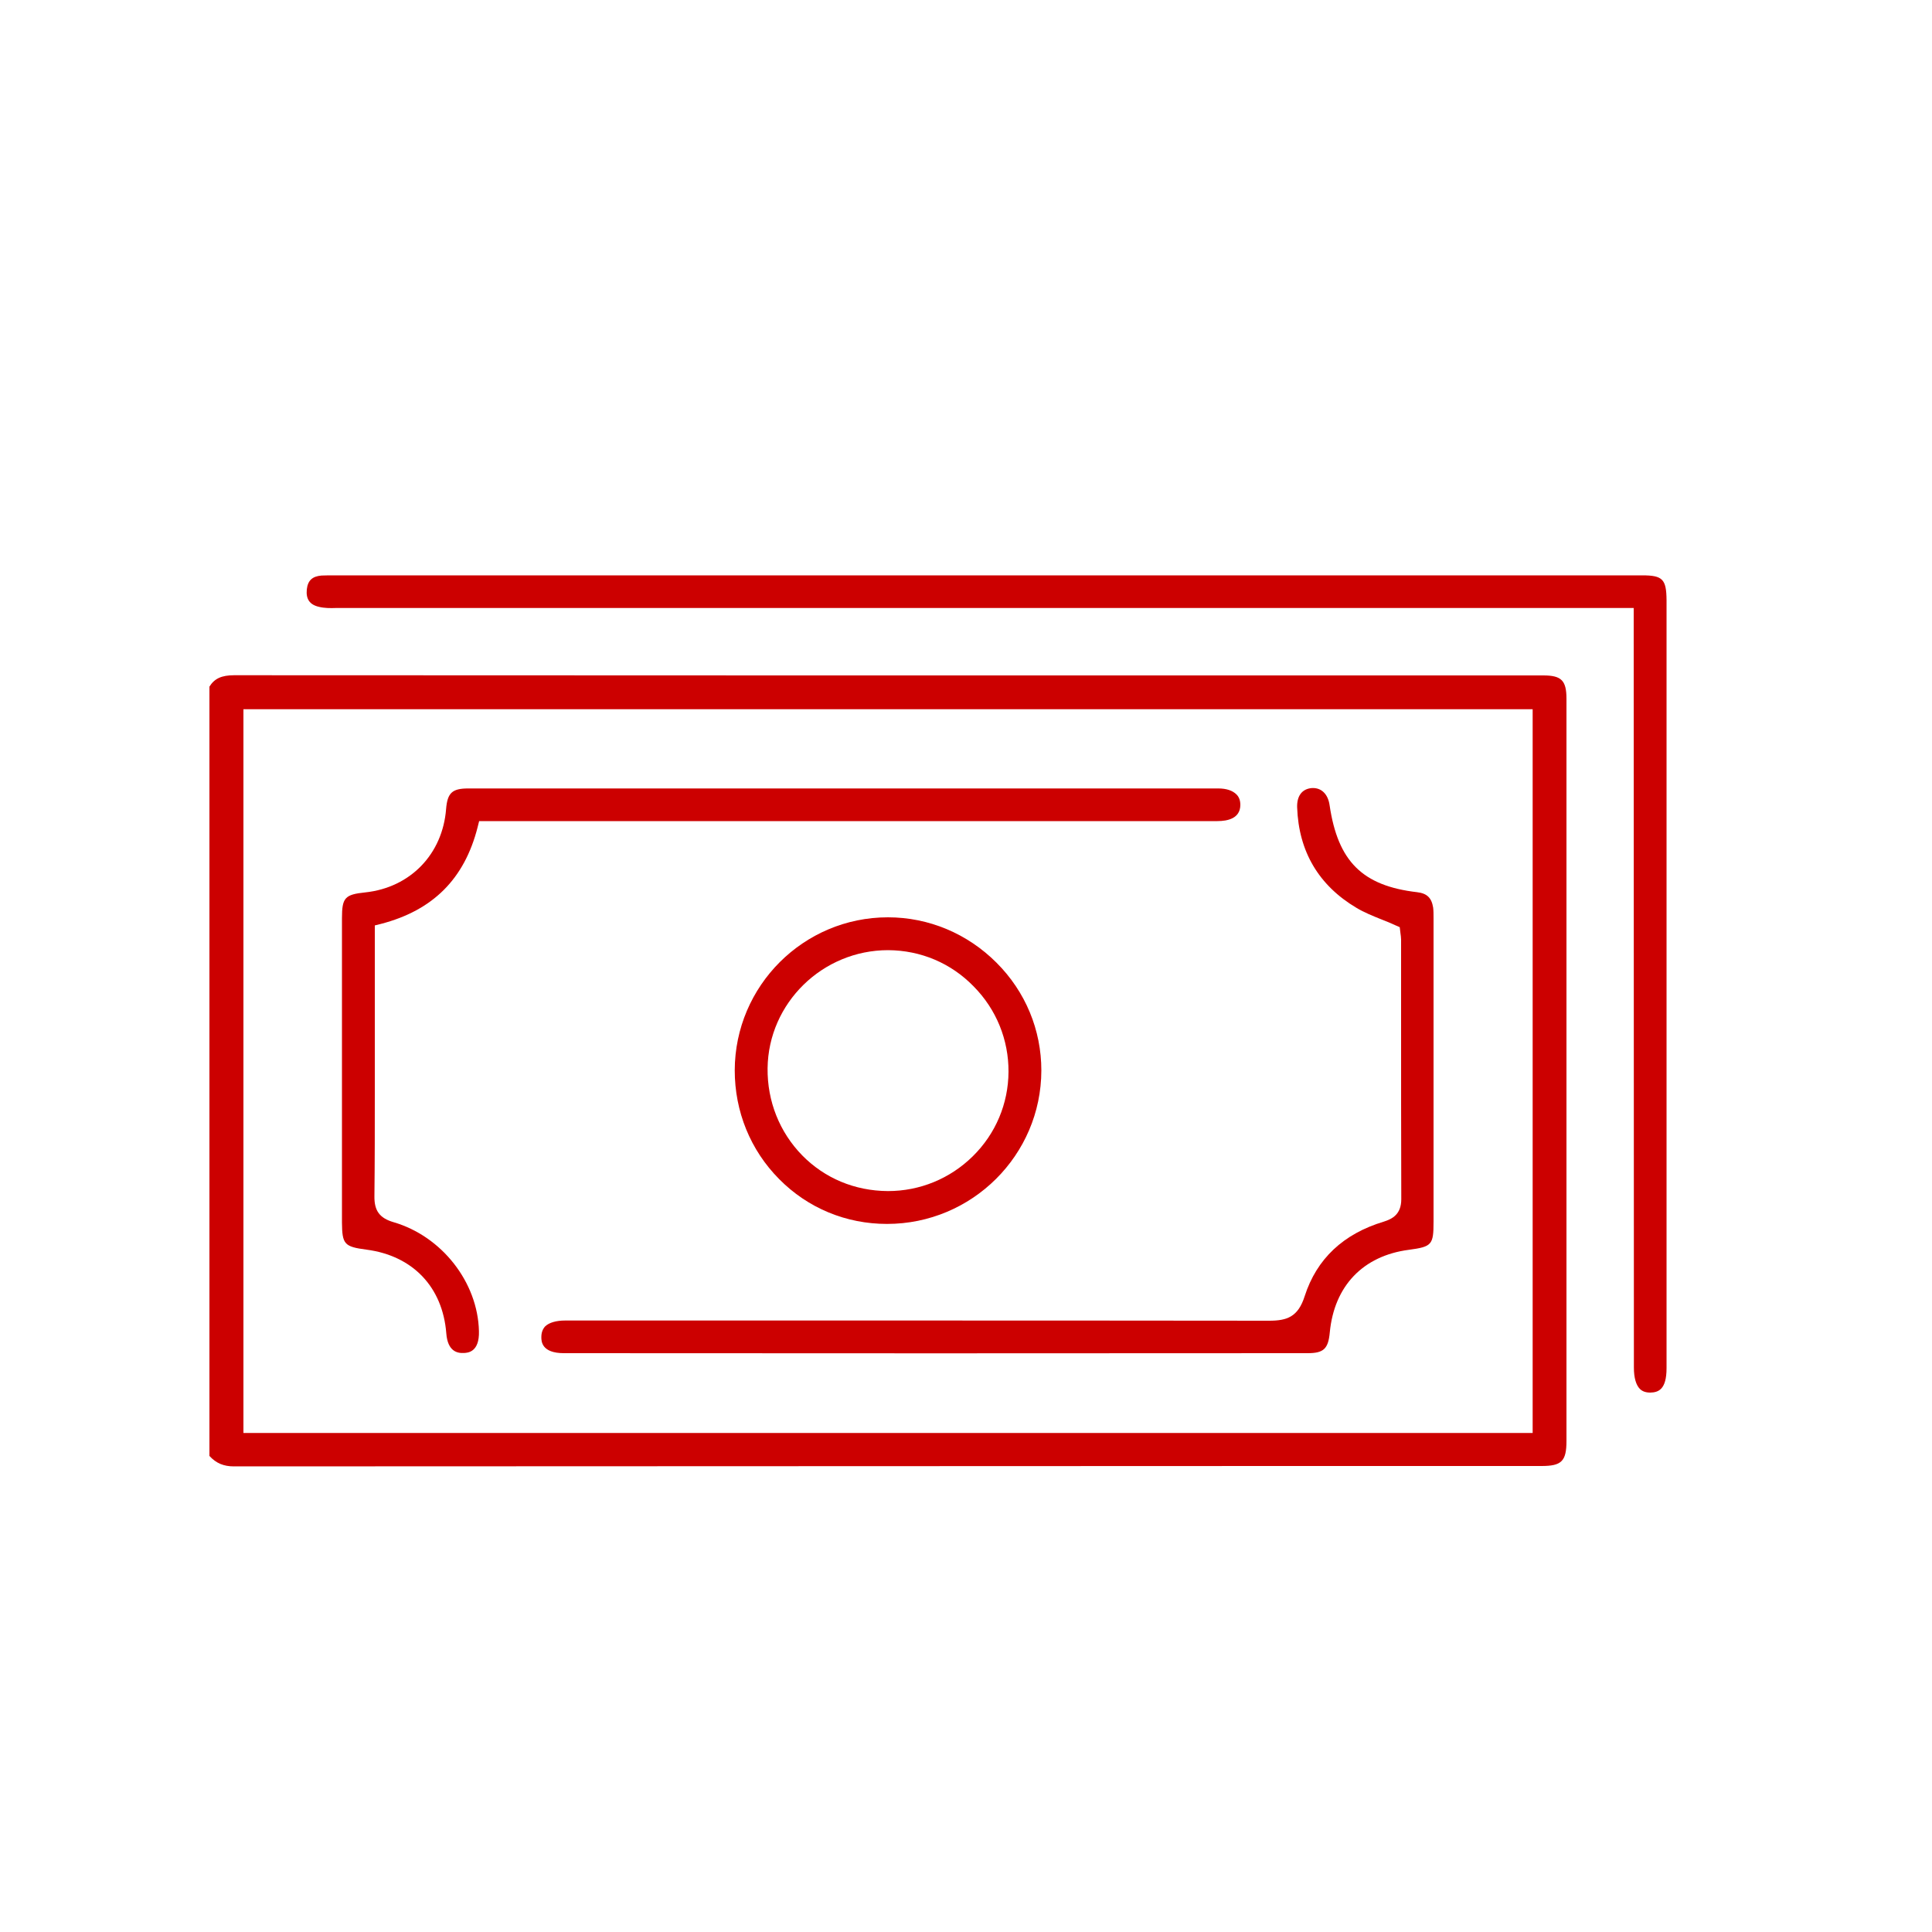 <svg xmlns="http://www.w3.org/2000/svg" xmlns:xlink="http://www.w3.org/1999/xlink" id="Icons" x="0px" y="0px" viewBox="0 0 100 100" style="enable-background:new 0 0 100 100;" xml:space="preserve">
<style type="text/css">
	.st0{fill:#CC0000;}
	.st1{fill:none;}
</style>
<g>
	<g>
		<path class="st0" d="M79.88,34.96H63.52c-17.13,0-34.27,0-51.4-0.01c-0.65,0-1.02,0.17-1.28,0.59v39.82    c0.35,0.38,0.74,0.54,1.27,0.54c18.26-0.01,36.52-0.01,54.79-0.02l12.89,0c1.04,0,1.29-0.25,1.29-1.3c0-12.8,0-25.61,0-38.41    C81.08,35.22,80.82,34.96,79.88,34.96z M79.32,74.17H12.6V36.71h66.73V74.17z"></path>
		<path class="st0" d="M85,29.78l-67.44,0l-0.24,0c-0.23,0-0.46,0-0.68,0.01c-0.48,0.04-0.71,0.26-0.76,0.72    c-0.05,0.5,0.15,0.79,0.63,0.9c0.28,0.07,0.59,0.07,0.87,0.06h0.14c18.65,0,37.29,0,55.95,0h11.09l0.01,39.32    c0,0.52,0.11,0.9,0.31,1.1c0.13,0.13,0.31,0.19,0.54,0.19c0.41-0.01,0.84-0.15,0.84-1.26l0-39.76    C86.25,29.98,86.06,29.78,85,29.78z"></path>
		<path class="st0" d="M18.96,64.68c2.4,0.31,3.95,1.93,4.14,4.33c0.07,0.94,0.57,1.04,0.92,1.02c0.19-0.01,0.8-0.04,0.77-1.13    c-0.06-2.53-1.92-4.91-4.42-5.64c-0.72-0.21-1-0.59-0.99-1.34c0.02-1.81,0.02-3.65,0.02-5.43l0-8.59l0.32-0.08    c2.69-0.7,4.32-2.33,5-5l0.08-0.32l38.21,0c0.54,0,1.18-0.14,1.19-0.83c0-0.23-0.06-0.41-0.2-0.55c-0.2-0.2-0.52-0.31-0.94-0.31    l-18.52,0l-20.3,0c-0.84,0-1.08,0.23-1.15,1.06c-0.18,2.34-1.85,4.07-4.18,4.32c-1.06,0.11-1.21,0.27-1.21,1.34    c0,5.25,0,10.5,0,15.75C17.71,64.4,17.82,64.53,18.96,64.68z"></path>
		<path class="st0" d="M67.53,67.09c-0.34,1.07-0.91,1.27-1.84,1.27c-7.22-0.01-14.43-0.01-21.65-0.01l-14.79,0    c-0.47,0-0.83,0.11-1.03,0.3c-0.13,0.14-0.2,0.32-0.2,0.56c0,0.2,0,0.83,1.17,0.83c12.83,0.01,25.66,0.01,38.49,0    c0.83,0,1.07-0.22,1.15-1.08c0.23-2.4,1.72-3.96,4.09-4.27c1.2-0.16,1.28-0.26,1.28-1.46c0-4.33,0-8.66,0-12.99l0-2.6l0-0.11    c0-0.21,0-0.38-0.02-0.55c-0.08-0.51-0.32-0.74-0.83-0.8c-2.83-0.33-4.1-1.59-4.53-4.5c-0.08-0.57-0.42-0.92-0.92-0.89    c-0.5,0.04-0.78,0.4-0.76,1c0.08,2.29,1.12,4.04,3.07,5.2c0.4,0.24,0.85,0.42,1.32,0.61c0.23,0.09,0.46,0.18,0.69,0.29l0.23,0.1    l0.04,0.33c0.01,0.08,0.03,0.2,0.03,0.31v3.71c0,3.24,0,6.49,0.01,9.73c0,0.78-0.46,1.02-0.9,1.16    C69.53,63.86,68.15,65.16,67.53,67.09z"></path>
		<path class="st0" d="M51.58,49.83L51.58,49.83c-1.51-1.51-3.51-2.35-5.62-2.35c-4.37,0-7.92,3.55-7.93,7.92    c0,2.13,0.81,4.13,2.3,5.63c1.48,1.5,3.46,2.32,5.58,2.32c4.4,0,7.98-3.56,7.99-7.94C53.9,53.31,53.08,51.33,51.58,49.83z     M50.35,59.85c-1.18,1.16-2.74,1.8-4.39,1.8c-1.73-0.01-3.28-0.67-4.44-1.85c-1.17-1.2-1.81-2.8-1.79-4.51    c0.04-3.37,2.84-6.11,6.24-6.11c1.69,0.01,3.25,0.67,4.42,1.87c1.18,1.19,1.82,2.77,1.81,4.43    C52.19,57.12,51.54,58.68,50.35,59.85z"></path>
	</g>
	<rect class="st1" width="100" height="100"></rect>
</g>
</svg>